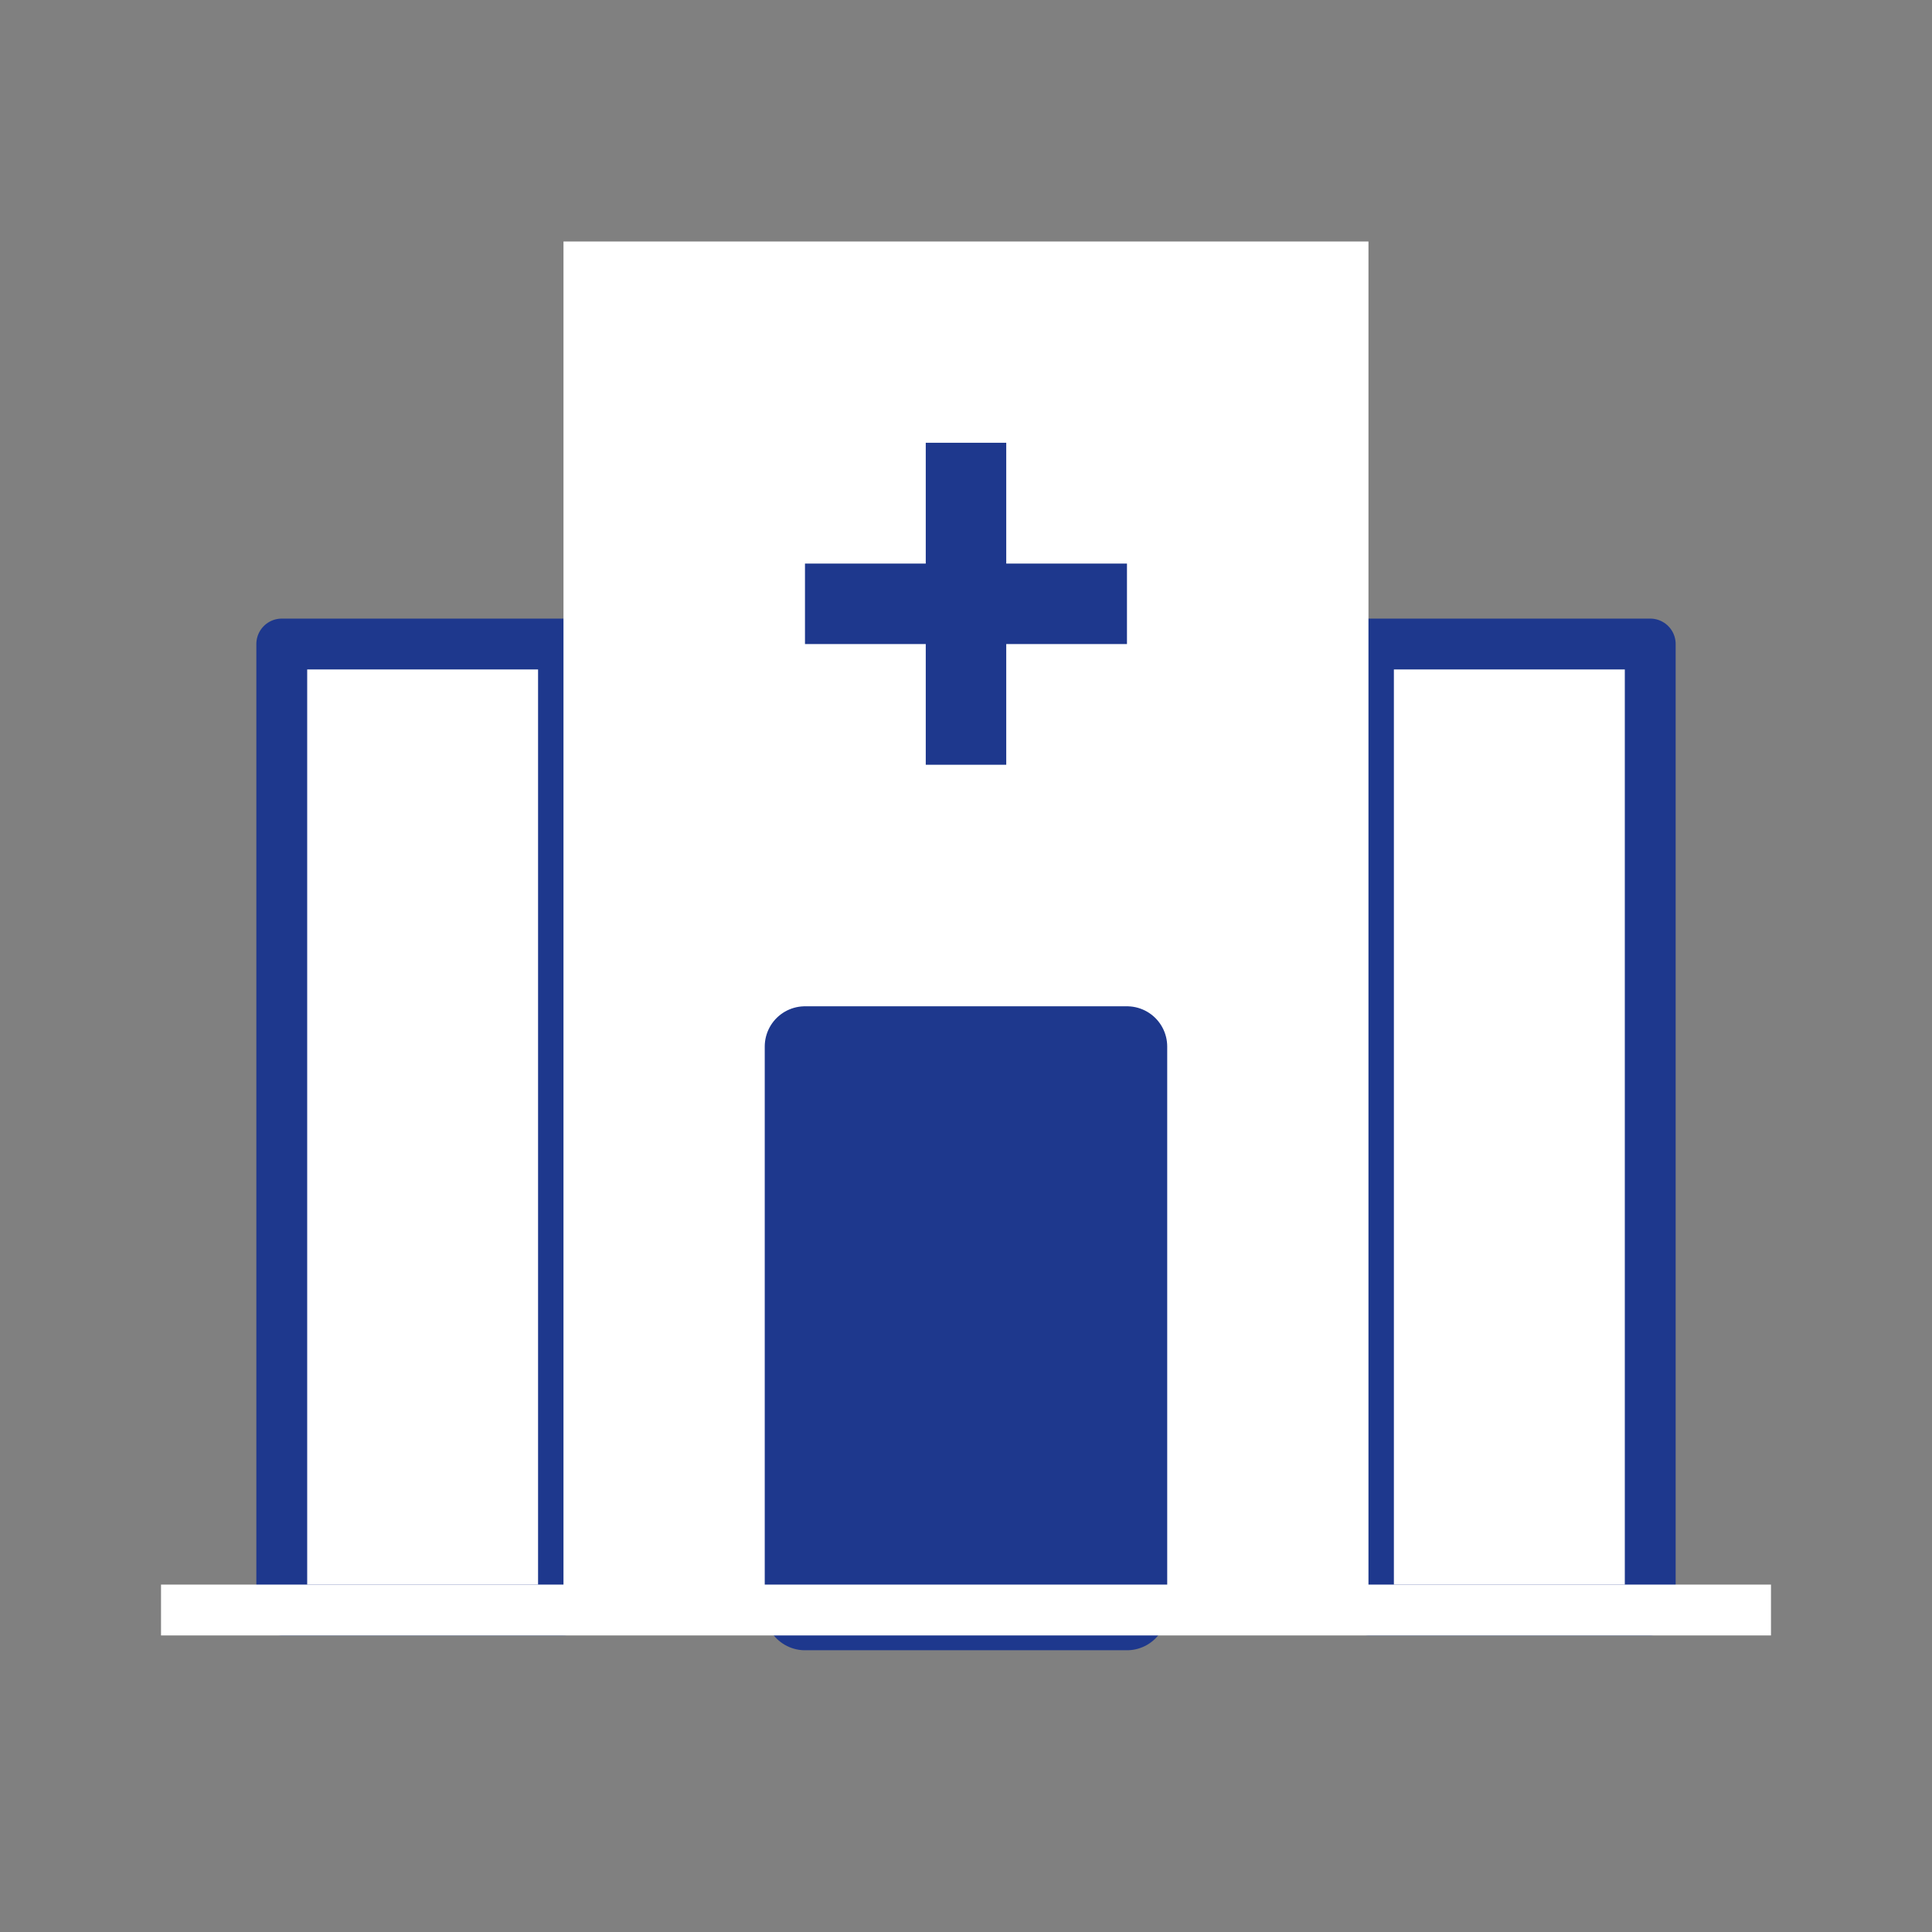 <svg width="38" height="38" viewBox="0 0 38 38" fill="none" xmlns="http://www.w3.org/2000/svg">
<rect x="0" y="0" width="38" height="38" fill="#808080" stroke="none"/>
<path d="M11.083 12.667H5.542V31.667H11.083V12.667Z" fill="white" stroke="#1E388D" stroke-linejoin="round"/>
<path d="M26.916 12.667H32.458V31.667H26.916V12.667Z" fill="white" stroke="#1E388D" stroke-linejoin="round"/>
<path d="M11.083 4.75H26.916V31.667H11.083V4.75Z" fill="white"/>
<path d="M15.833 20.584H22.166V31.667H15.833V20.584Z" fill="#1E388D" stroke="#1E388D" stroke-width="1.583" stroke-linejoin="round"/>
<path d="M34.833 31.667H3.167" stroke="white"/>
<path d="M15.833 11.876H22.166" stroke="#1E388D" stroke-width="1.583" stroke-linejoin="round"/>
<path d="M19 15.042V8.709" stroke="#1E388D" stroke-width="1.583" stroke-linejoin="round"/>
</svg>
